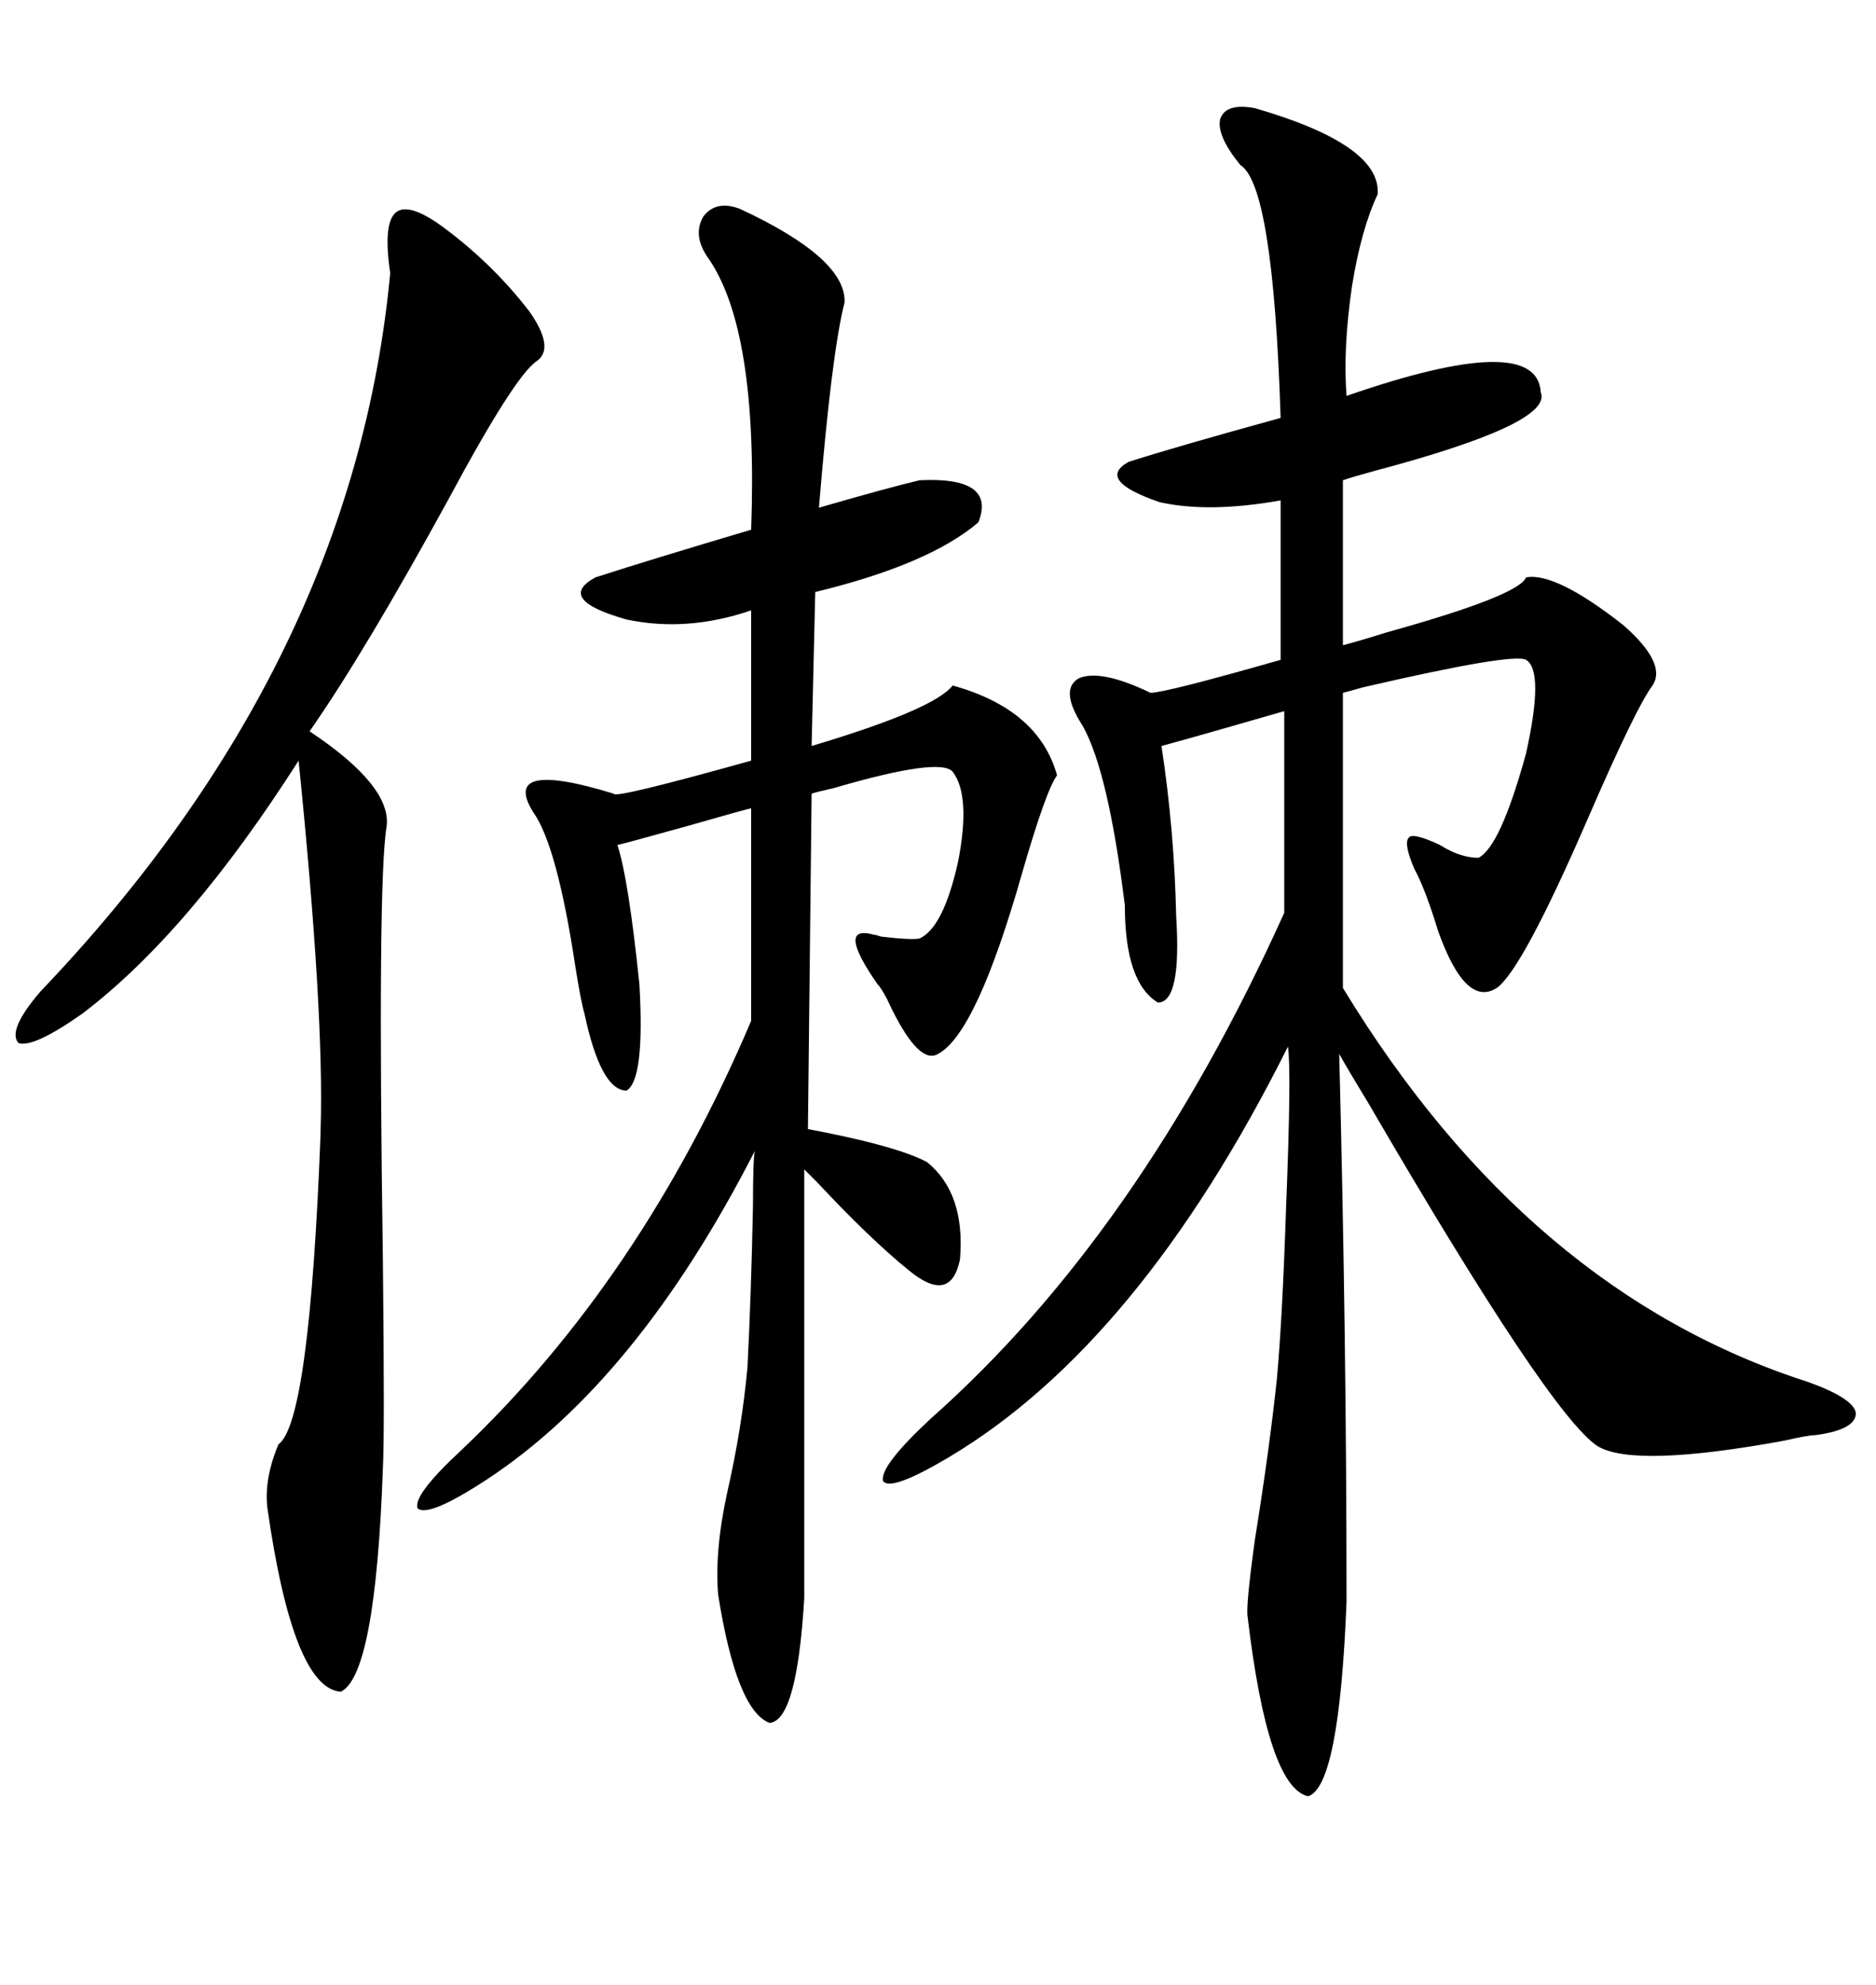 <svg xmlns="http://www.w3.org/2000/svg" xmlns:xlink="http://www.w3.org/1999/xlink" width="300" height="317.285"><path d="M200.68 17.29L200.68 17.29Q220.90 23.14 220.31 31.05L220.31 31.05Q217.68 36.62 216.21 45.70L216.21 45.70Q214.75 55.66 215.33 63.28L215.33 63.28Q245.80 52.73 246.39 62.70L246.39 62.70Q248.44 67.68 219.73 75.29L219.73 75.29Q216.50 76.17 214.75 76.76L214.75 76.76L214.75 103.13Q217.09 102.54 221.78 101.07L221.78 101.07Q242.87 95.21 244.04 92.29L244.04 92.29Q248.73 91.41 259.57 99.90L259.57 99.90Q266.60 106.05 264.26 109.57L264.26 109.57Q261.62 113.09 254.00 130.66L254.00 130.66Q243.46 154.98 239.36 157.91L239.36 157.91Q234.38 161.13 229.98 148.83L229.98 148.83Q227.93 142.09 226.17 138.87L226.17 138.87Q224.41 134.77 225.29 133.89L225.29 133.89Q225.88 133.01 230.27 135.06L230.27 135.06Q233.50 137.11 236.43 137.11L236.43 137.11Q239.94 135.35 244.04 120.41L244.04 120.41Q246.97 107.23 244.04 105.47L244.04 105.47Q241.99 104.30 217.97 109.86L217.97 109.86Q215.92 110.45 214.75 110.74L214.75 110.74L214.75 157.91Q244.34 206.54 289.16 220.90L289.16 220.90Q296.48 223.54 296.78 225.88L296.78 225.88Q296.78 228.52 290.33 229.39L290.33 229.39Q289.16 229.39 285.35 230.27L285.35 230.27Q261.33 234.67 255.47 231.15L255.47 231.15Q247.85 226.17 218.85 176.37L218.85 176.37Q215.63 171.09 214.16 168.46L214.16 168.46Q215.33 214.16 215.33 256.05L215.33 256.05Q214.16 285.64 209.18 287.11L209.18 287.11Q202.73 285.64 199.51 258.40L199.51 258.40Q199.22 256.64 200.68 246.09L200.68 246.09Q203.03 231.45 204.20 220.31L204.20 220.31Q205.08 210.64 205.66 193.07L205.66 193.07Q206.54 171.09 205.96 167.29L205.96 167.29Q182.23 214.75 151.76 232.91L151.76 232.91Q142.38 238.48 141.21 236.72L141.21 236.72Q140.63 234.38 148.83 226.76L148.83 226.76Q182.23 197.17 205.37 145.90L205.37 145.90L205.37 113.67Q192.19 117.48 185.74 119.24L185.74 119.24Q187.79 132.71 188.09 146.48L188.09 146.48Q188.96 160.25 185.16 160.25L185.16 160.25Q179.88 157.03 179.88 144.73L179.88 144.73Q177.25 123.34 173.14 116.02L173.14 116.02Q169.34 110.16 172.56 108.40L172.56 108.40Q176.07 106.93 183.98 110.74L183.98 110.74Q186.33 110.74 204.79 105.47L204.79 105.47L204.79 79.98Q193.36 82.03 185.45 80.27L185.45 80.27Q175.20 76.76 180.47 73.83L180.47 73.83Q187.79 71.48 204.79 66.80L204.79 66.80Q203.61 29.59 198.34 26.37L198.34 26.37Q194.53 21.68 195.12 19.04L195.12 19.04Q196.00 16.41 200.68 17.29ZM118.36 33.40L118.36 33.40Q135.35 41.31 135.06 48.34L135.06 48.34Q133.01 56.25 130.96 81.15L130.96 81.15Q142.09 77.93 147.07 76.76L147.07 76.76Q159.38 76.17 156.45 83.50L156.45 83.50Q148.54 90.23 130.37 94.63L130.37 94.63L129.79 119.24Q149.41 113.38 152.34 109.57L152.34 109.57Q166.11 113.38 169.04 123.93L169.04 123.93Q167.29 126.27 163.48 139.45L163.48 139.45Q156.15 165.23 150 168.46L150 168.46Q147.07 170.21 142.68 161.43L142.68 161.43Q141.21 158.20 140.33 157.32L140.33 157.32Q133.59 147.66 139.75 149.41L139.75 149.41Q140.04 149.41 140.92 149.71L140.92 149.71Q145.90 150.29 147.07 150L147.07 150Q150.88 148.24 153.22 137.70L153.22 137.70Q155.27 127.15 152.34 123.34L152.34 123.34Q150.29 121.00 133.30 125.98L133.30 125.98Q130.66 126.56 129.79 126.86L129.79 126.86L129.20 180.47Q143.26 183.11 148.24 185.74L148.24 185.74Q154.39 190.72 153.52 201.27L153.52 201.27Q152.05 208.59 145.31 203.03L145.31 203.03Q139.16 198.05 130.66 188.96L130.66 188.96Q129.20 187.50 128.61 186.91L128.61 186.91L128.61 255.47Q127.44 275.10 123.05 275.39L123.05 275.39Q117.77 273.34 114.84 254.88L114.84 254.88Q114.26 247.85 116.31 238.48L116.31 238.48Q118.65 228.22 119.53 218.55L119.53 218.55Q120.12 207.13 120.41 192.77L120.41 192.77Q120.41 185.45 120.70 183.98L120.70 183.98Q101.95 220.61 77.93 236.43L77.93 236.43Q68.55 242.58 66.80 241.11L66.80 241.11Q65.92 239.06 73.83 231.74L73.83 231.74Q102.54 204.49 120.12 163.18L120.12 163.18L120.12 129.20Q119.82 129.20 109.57 132.13L109.57 132.13Q99.02 135.06 98.73 135.06L98.73 135.06Q100.49 140.33 102.25 157.32L102.25 157.32Q103.13 172.56 100.20 174.32L100.20 174.32Q96.09 174.32 93.46 162.01L93.46 162.01Q92.87 159.96 91.99 154.39L91.99 154.39Q89.06 135.06 85.25 129.79L85.25 129.79Q79.98 121.29 98.14 126.86L98.14 126.86Q98.14 127.73 120.12 121.58L120.12 121.58L120.12 97.56Q109.86 101.07 100.20 99.02L100.20 99.02Q88.77 95.80 95.21 92.29L95.21 92.29Q104.30 89.36 120.12 84.67L120.12 84.67Q121.29 52.44 113.09 41.02L113.09 41.02Q110.74 37.50 112.50 34.57L112.50 34.57Q114.55 31.93 118.36 33.40ZM70.90 36.33L70.90 36.33Q78.81 42.19 84.67 49.80L84.67 49.80Q88.77 55.66 85.84 57.71L85.84 57.71Q82.32 60.06 71.78 79.69L71.78 79.69Q58.30 104.30 49.51 116.89L49.51 116.89Q62.70 125.68 61.82 132.13L61.82 132.13Q60.35 140.92 61.23 201.56L61.23 201.56Q61.52 229.39 61.23 234.67L61.23 234.67Q60.06 267.77 54.49 270.41L54.49 270.41Q46.88 269.82 42.77 241.11L42.77 241.11Q42.19 236.43 44.53 230.86L44.53 230.86Q49.51 227.34 51.27 181.05L51.27 181.05Q51.27 181.05 51.27 180.47L51.27 180.47Q51.86 162.01 47.75 121.58L47.75 121.58Q30.18 149.12 13.18 162.01L13.18 162.01Q5.27 167.58 2.93 166.70L2.93 166.70Q1.17 164.65 6.45 158.50L6.45 158.50Q56.54 106.05 62.40 43.65L62.40 43.65Q61.23 35.74 63.28 33.98L63.28 33.98Q65.33 32.23 70.90 36.33Z"/></svg>